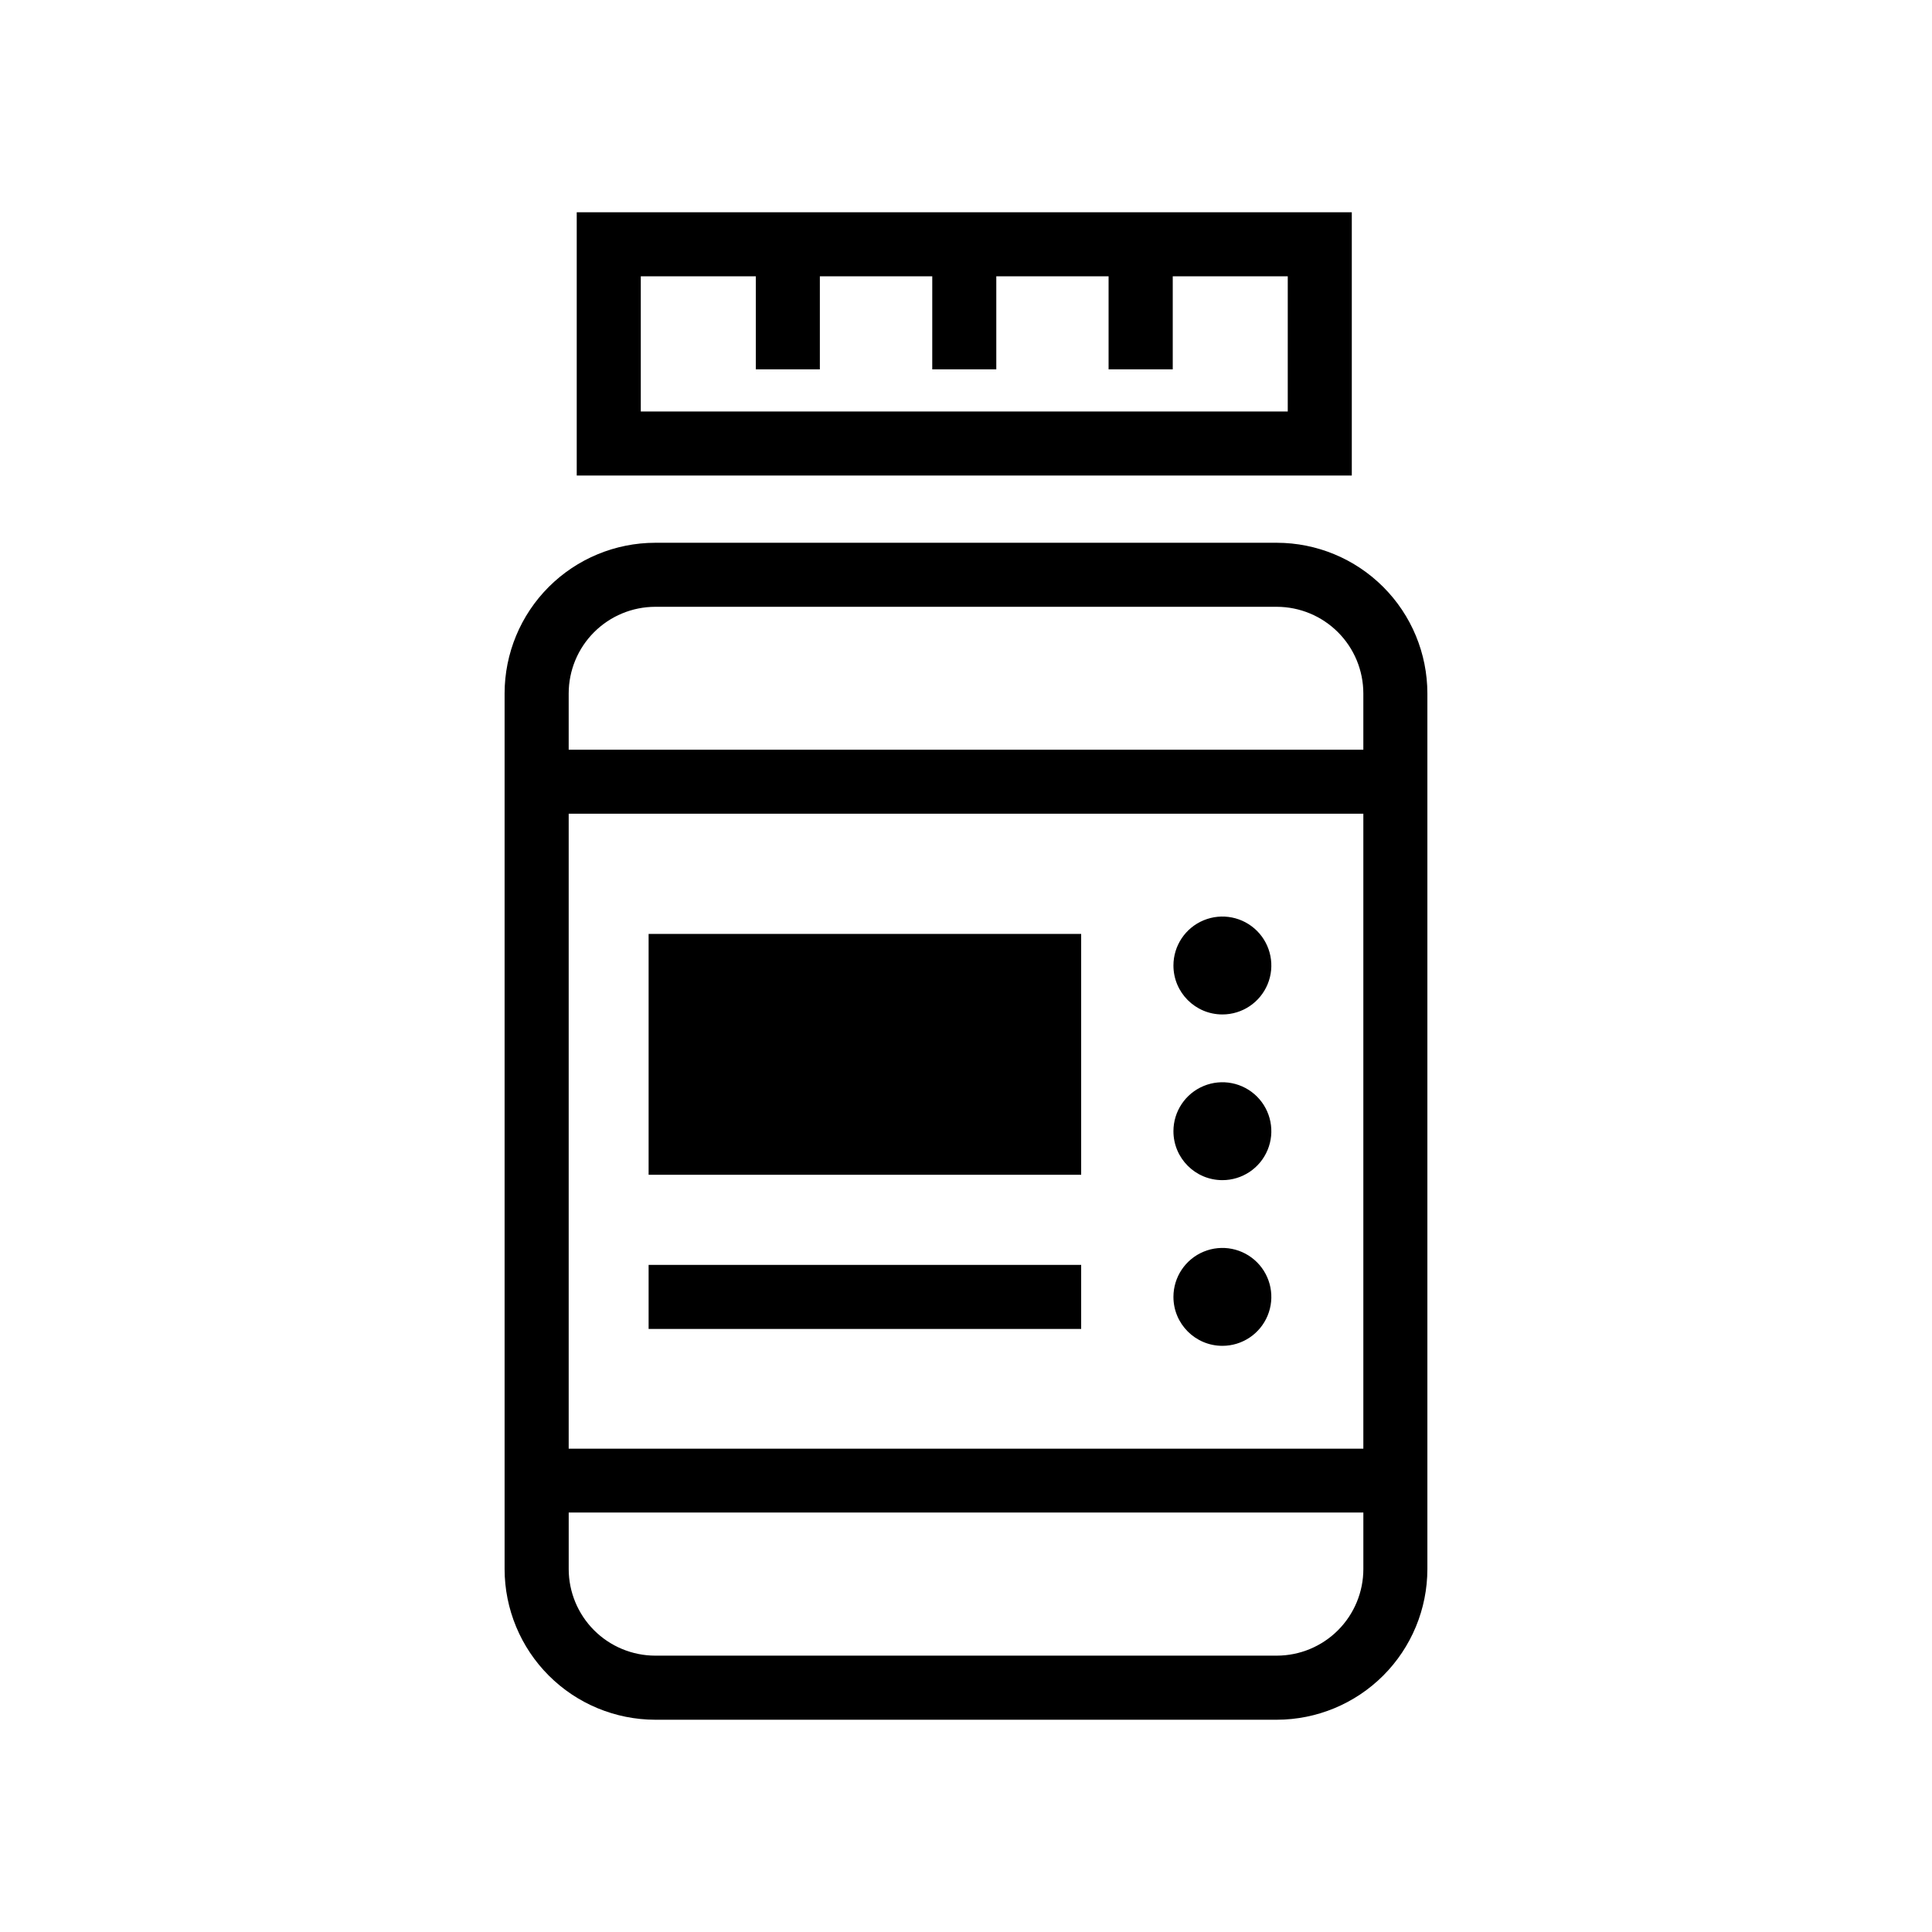 <?xml version="1.0" encoding="UTF-8"?>
<!-- Uploaded to: ICON Repo, www.svgrepo.com, Generator: ICON Repo Mixer Tools -->
<svg fill="#000000" width="800px" height="800px" version="1.1" viewBox="144 144 512 512" xmlns="http://www.w3.org/2000/svg">
 <g>
  <path d="m502.24 200.25h-205.4v69.777h205.4zm-16.973 52.805h-171.45v-35.832h30.48v24.656h16.973v-24.656h29.789l-0.004 24.656h16.973v-24.656h29.758v24.656h17.004v-24.656h30.48z"/>
  <path d="m482.36 287.84h-164.71c-10.582 0.008-20.73 4.215-28.219 11.695-7.484 7.484-11.695 17.629-11.707 28.215v232.07c0.012 10.586 4.223 20.734 11.707 28.219s17.633 11.695 28.219 11.707h164.71c10.586-0.012 20.73-4.223 28.215-11.707 7.481-7.488 11.688-17.637 11.695-28.219v-232.07c-0.012-10.582-4.219-20.727-11.703-28.207-7.481-7.484-17.625-11.691-28.207-11.703zm-164.71 16.969h164.71c6.082 0.008 11.91 2.43 16.211 6.731 4.301 4.301 6.719 10.129 6.727 16.211v14.926h-210.59v-14.926c0.008-6.082 2.426-11.91 6.727-16.211 4.301-4.301 10.129-6.723 16.211-6.731zm187.65 54.836v168.27h-210.59v-168.27zm-22.938 223.12h-164.71c-6.082-0.008-11.914-2.43-16.215-6.731-4.301-4.305-6.719-10.141-6.723-16.223v-14.973h210.59v14.926c0.012 6.09-2.402 11.938-6.703 16.25-4.301 4.316-10.141 6.742-16.234 6.75z"/>
  <path d="m315.89 391.5h114.63v63.828h-114.63z"/>
  <path d="m467.93 500.66c5.25 0.008 9.984-3.148 11.996-7.996 2.016-4.848 0.906-10.43-2.801-14.145-3.711-3.711-9.289-4.824-14.141-2.816-4.848 2.004-8.012 6.738-8.012 11.984 0 7.16 5.797 12.965 12.957 12.973z"/>
  <path d="m467.93 412.84c5.25 0.008 9.984-3.148 11.996-7.996 2.016-4.848 0.906-10.43-2.801-14.145-3.711-3.711-9.289-4.824-14.141-2.816-4.848 2.004-8.012 6.738-8.012 11.984 0 7.16 5.797 12.965 12.957 12.973z"/>
  <path d="m467.93 456.75c5.25 0.008 9.984-3.148 11.996-7.996 2.016-4.848 0.906-10.43-2.801-14.145-3.711-3.711-9.289-4.824-14.141-2.816-4.848 2.004-8.012 6.738-8.012 11.984 0 7.16 5.797 12.965 12.957 12.973z"/>
  <path d="m315.89 479.21h114.63v16.973h-114.63z"/>
 </g>
</svg>